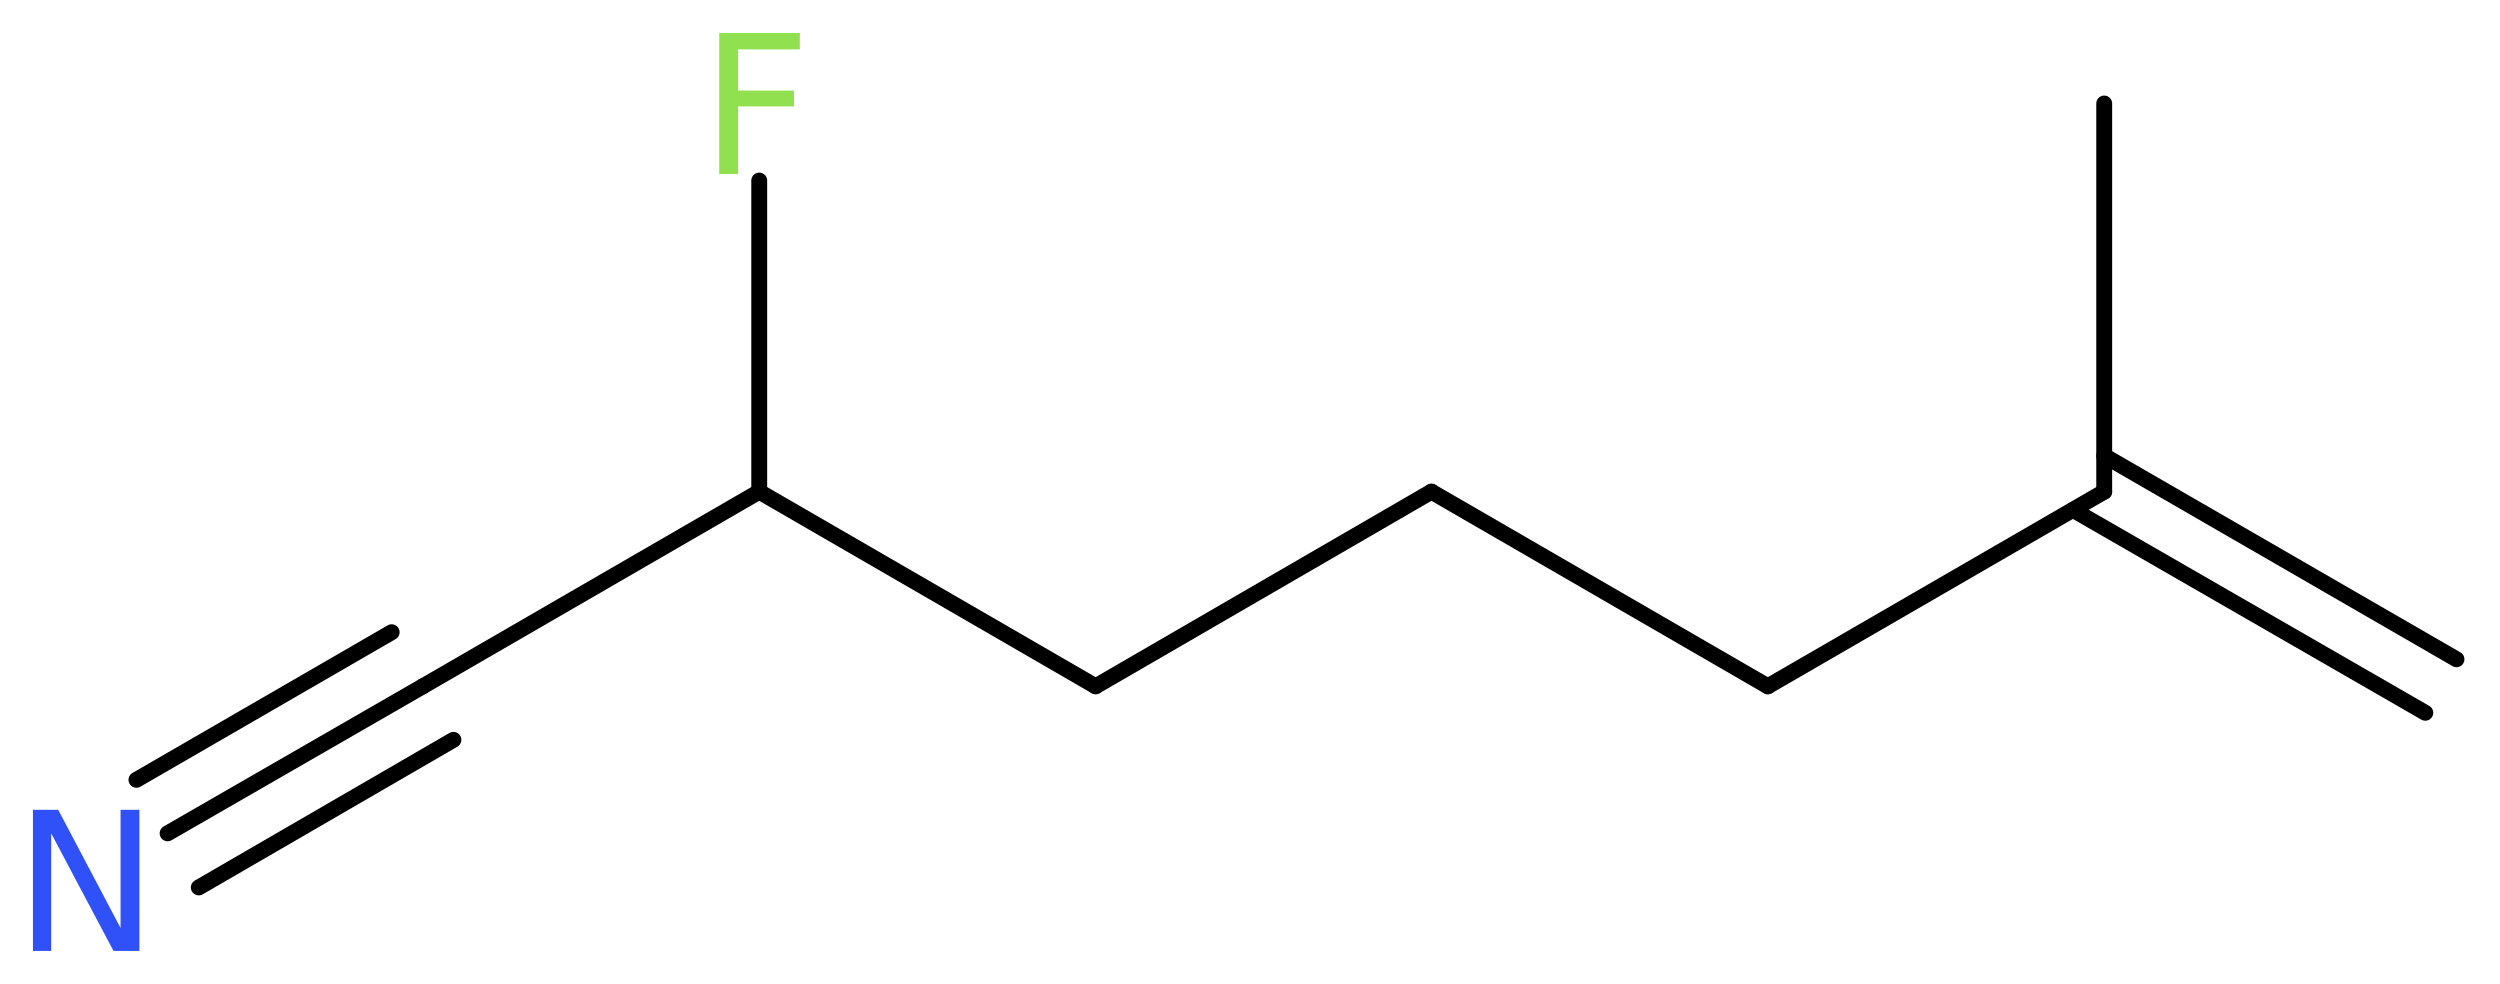 <?xml version='1.0' encoding='UTF-8'?>
<!DOCTYPE svg PUBLIC "-//W3C//DTD SVG 1.1//EN" "http://www.w3.org/Graphics/SVG/1.1/DTD/svg11.dtd">
<svg version='1.2' xmlns='http://www.w3.org/2000/svg' xmlns:xlink='http://www.w3.org/1999/xlink' width='42.51mm' height='16.73mm' viewBox='0 0 42.51 16.73'>
  <desc>Generated by the Chemistry Development Kit (http://github.com/cdk)</desc>
  <g stroke-linecap='round' stroke-linejoin='round' stroke='#000000' stroke-width='.27' fill='#90E050'>
    <rect x='.0' y='.0' width='43.0' height='17.0' fill='#FFFFFF' stroke='none'/>
    <g id='mol1' class='mol'>
      <g id='mol1bnd1' class='bond'>
        <line x1='41.24' y1='12.12' x2='35.25' y2='8.67'/>
        <line x1='41.77' y1='11.21' x2='35.78' y2='7.75'/>
      </g>
      <line id='mol1bnd2' class='bond' x1='35.78' y1='8.36' x2='35.78' y2='1.76'/>
      <line id='mol1bnd3' class='bond' x1='35.78' y1='8.36' x2='30.06' y2='11.67'/>
      <line id='mol1bnd4' class='bond' x1='30.06' y1='11.67' x2='24.34' y2='8.36'/>
      <line id='mol1bnd5' class='bond' x1='24.34' y1='8.36' x2='18.63' y2='11.67'/>
      <line id='mol1bnd6' class='bond' x1='18.63' y1='11.67' x2='12.91' y2='8.36'/>
      <line id='mol1bnd7' class='bond' x1='12.91' y1='8.36' x2='12.91' y2='3.07'/>
      <line id='mol1bnd8' class='bond' x1='12.91' y1='8.36' x2='7.19' y2='11.67'/>
      <g id='mol1bnd9' class='bond'>
        <line x1='7.19' y1='11.67' x2='2.85' y2='14.17'/>
        <line x1='7.71' y1='12.58' x2='3.38' y2='15.09'/>
        <line x1='6.66' y1='10.75' x2='2.32' y2='13.26'/>
      </g>
      <path id='mol1atm8' class='atom' d='M12.22 .56h1.38v.28h-1.05v.7h.95v.27h-.95v1.15h-.32v-2.4z' stroke='none'/>
      <path id='mol1atm10' class='atom' d='M.56 13.77h.43l1.06 2.01v-2.01h.32v2.4h-.44l-1.06 -2.0v2.0h-.31v-2.4z' stroke='none' fill='#3050F8'/>
    </g>
  </g>
</svg>
